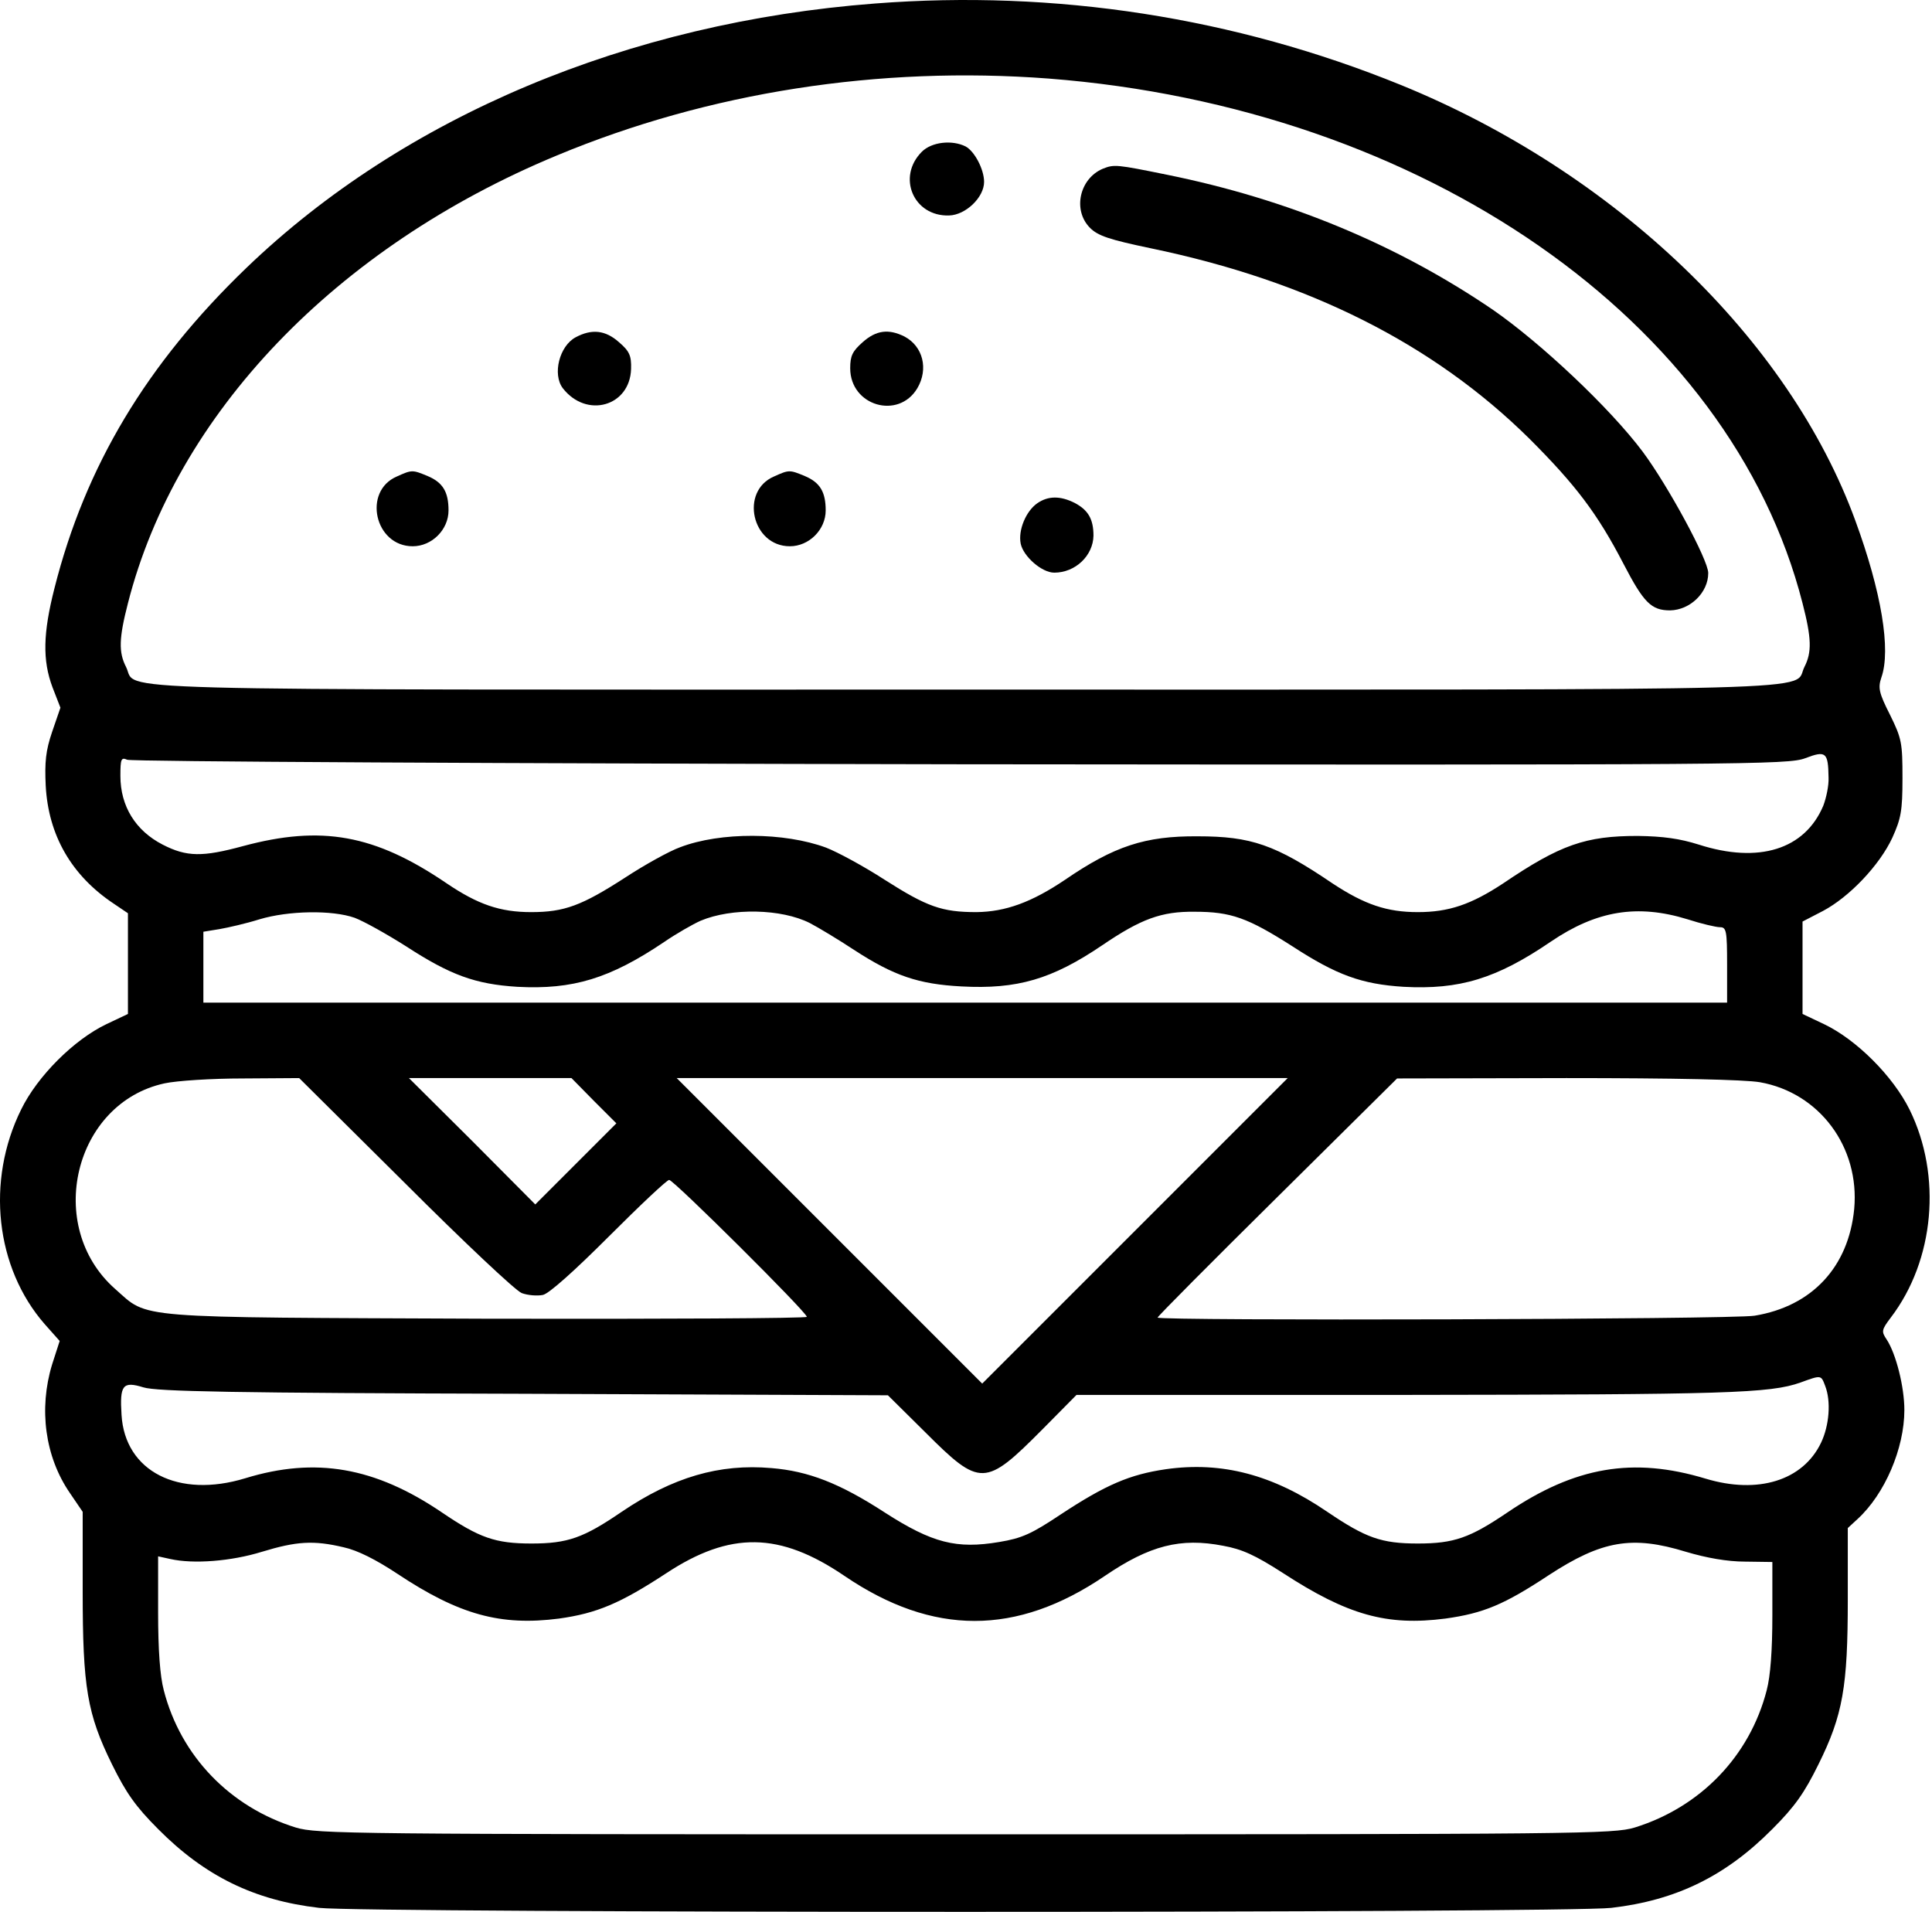 <?xml version="1.0" encoding="UTF-8"?> <svg xmlns="http://www.w3.org/2000/svg" width="683" height="676" viewBox="0 0 683 676" fill="none"><path d="M309.363 1.237C222.03 7.904 142.697 41.237 87.097 94.704C51.897 128.57 30.163 164.704 19.23 208.037C15.23 223.77 14.963 233.37 18.564 242.97L21.363 250.17L18.43 258.704C16.163 265.37 15.764 269.37 16.163 277.77C17.097 295.237 25.23 309.504 40.297 319.504L45.23 322.837V340.57V358.437L37.63 362.037C26.163 367.504 13.23 380.437 7.497 392.17C-5.037 417.504 -1.57 448.17 15.764 468.037L21.097 474.037L18.43 482.304C13.63 498.037 15.897 514.97 24.697 527.77L29.23 534.437V562.437C29.23 596.57 30.83 605.904 39.63 623.77C44.563 633.77 47.897 638.57 55.897 646.57C72.43 663.237 89.897 671.77 112.83 674.437C128.83 676.304 553.63 676.304 569.63 674.437C592.564 671.77 610.03 663.237 626.564 646.57C634.564 638.57 637.897 633.77 642.83 623.77C651.497 606.304 653.23 596.304 653.23 565.37V540.17L656.697 536.97C666.297 528.17 673.23 512.037 673.23 498.437C673.23 490.304 670.297 478.57 666.964 473.504C665.097 470.704 665.097 470.17 668.43 465.77C683.897 445.504 686.564 415.637 675.097 392.304C669.23 380.437 656.297 367.504 644.83 362.037L637.23 358.437V342.17V325.77L644.43 322.037C653.764 317.104 664.43 305.904 668.964 296.17C672.03 289.37 672.564 286.704 672.564 275.104C672.564 262.57 672.297 261.104 668.164 252.704C664.164 244.837 663.897 243.104 665.097 239.504C668.564 229.77 665.097 209.104 655.897 184.037C632.43 119.77 570.83 60.837 495.23 30.037C436.563 6.17 373.097 -3.696 309.363 1.237ZM370.697 27.77C503.23 38.037 611.764 113.504 637.23 213.237C640.43 225.637 640.564 230.57 637.897 235.77C633.497 244.437 656.43 243.77 341.23 243.77C26.03 243.77 48.964 244.437 44.563 235.77C41.897 230.57 42.03 225.637 45.23 213.237C62.297 146.304 118.697 87.37 196.83 54.97C250.563 32.57 310.83 23.237 370.697 27.77ZM646.43 274.837C646.564 277.637 645.63 282.037 644.564 284.837C638.03 300.304 621.764 305.37 600.564 298.57C593.764 296.437 588.03 295.637 578.964 295.504C560.564 295.504 551.63 298.57 531.364 312.304C520.03 319.77 512.164 322.437 501.23 322.437C490.297 322.437 482.43 319.77 471.097 312.304C450.83 298.57 442.297 295.637 423.363 295.637C404.83 295.504 393.897 299.104 376.563 310.97C364.697 318.97 355.497 322.304 345.23 322.437C332.963 322.437 327.763 320.57 312.697 310.97C305.497 306.304 296.163 301.237 292.03 299.637C277.23 294.17 254.697 294.037 240.43 299.504C236.697 300.837 228.03 305.637 221.097 310.17C205.63 320.17 199.497 322.437 187.763 322.437C176.83 322.437 168.963 319.77 157.763 312.17C132.43 294.97 113.63 291.637 85.897 299.104C71.63 302.97 66.03 302.97 57.497 298.57C47.897 293.637 42.563 284.97 42.563 274.304C42.563 268.304 42.83 267.637 44.964 268.57C46.163 269.237 178.697 269.904 339.497 270.17C618.564 270.437 632.03 270.304 638.164 268.037C645.497 265.237 646.297 265.904 646.43 274.837ZM286.297 326.304C289.363 327.904 296.43 332.17 301.897 335.77C316.03 344.97 324.697 347.904 339.897 348.704C359.63 349.77 371.897 346.17 389.63 334.17C403.363 324.837 410.563 322.17 422.297 322.304C435.23 322.304 441.097 324.437 456.964 334.57C472.564 344.704 481.364 347.904 496.164 348.837C515.897 349.904 528.964 346.037 548.297 332.837C564.43 321.904 578.83 319.504 596.564 324.97C601.497 326.57 606.697 327.77 608.03 327.77C610.297 327.77 610.564 328.97 610.564 341.104V354.437H341.23H71.897V341.904V329.37L77.63 328.437C80.697 327.904 87.097 326.437 91.763 324.97C102.03 321.904 117.363 321.637 125.363 324.437C128.563 325.637 136.697 330.17 143.63 334.57C159.23 344.704 168.03 347.904 182.83 348.837C202.563 349.904 215.63 345.904 234.83 332.97C239.097 330.037 244.963 326.704 247.63 325.504C258.697 320.837 276.297 321.237 286.297 326.304ZM143.23 418.304C163.763 438.837 182.297 456.304 184.43 457.104C186.563 457.904 189.897 458.17 191.897 457.77C194.03 457.37 203.097 449.237 215.23 437.104C226.297 426.037 235.763 417.104 236.563 417.104C238.163 417.104 285.23 463.904 285.23 465.504C285.23 466.037 234.43 466.304 172.297 466.17C45.23 465.637 52.83 466.304 40.697 455.637C15.63 433.504 26.163 389.904 58.163 382.97C62.43 382.037 74.83 381.237 85.897 381.237L105.763 381.104L143.23 418.304ZM209.897 389.104L217.897 397.104L203.497 411.504L189.23 425.77L166.963 403.37L144.563 381.104H173.23H202.03L209.897 389.104ZM401.23 435.104C371.497 464.837 347.23 489.104 347.23 489.104C347.23 489.104 322.963 464.837 293.23 435.104L239.23 381.104H347.23H455.23L401.23 435.104ZM622.164 382.57C643.23 386.304 657.497 405.504 655.497 427.37C653.497 447.904 640.564 461.77 620.297 465.104C612.297 466.437 409.23 466.97 409.23 465.77C409.23 465.37 428.297 446.17 451.63 423.104L493.897 381.237L553.764 381.104C592.03 381.104 616.697 381.637 622.164 382.57ZM645.23 489.904C647.364 495.37 646.697 503.904 643.764 510.037C637.364 523.37 621.497 528.304 602.964 522.704C577.364 514.97 556.83 518.437 532.83 534.704C519.63 543.637 514.03 545.637 501.23 545.637C488.297 545.637 482.83 543.637 469.23 534.437C449.897 521.237 431.897 516.57 412.163 519.37C399.363 521.237 390.963 524.837 374.963 535.37C364.563 542.304 361.23 543.77 353.23 545.104C338.163 547.637 329.63 545.504 312.83 534.704C296.83 524.304 285.763 520.037 272.697 518.97C254.297 517.37 237.897 522.17 219.763 534.437C206.297 543.637 200.697 545.637 187.897 545.637C175.097 545.637 169.497 543.637 156.297 534.704C132.563 518.57 111.497 514.97 86.697 522.57C63.097 529.77 44.163 520.17 42.964 500.17C42.297 489.637 43.364 488.17 50.697 490.437C55.364 491.904 82.564 492.437 185.23 492.704L313.897 493.237L327.23 506.437C346.563 525.77 348.297 525.637 368.563 505.237L380.563 493.104H496.564C610.43 492.97 625.764 492.57 636.564 488.704C643.897 486.037 643.764 486.037 645.23 489.904ZM121.497 546.97C126.43 548.037 132.963 551.37 140.43 556.304C162.297 570.837 176.963 574.837 197.63 572.17C210.963 570.304 219.23 566.837 235.497 556.17C258.163 541.237 275.63 541.504 298.563 557.104C329.763 578.304 359.363 578.304 390.563 557.104C406.43 546.304 417.363 543.504 432.43 546.437C439.097 547.637 443.763 549.77 453.497 556.037C476.43 570.97 490.297 574.837 510.964 572.17C524.43 570.304 531.764 567.237 547.497 556.837C566.297 544.57 576.964 542.704 596.03 548.57C603.23 550.704 610.564 552.037 616.964 552.037L626.564 552.17V571.104C626.564 583.37 625.897 592.437 624.564 597.504C618.564 620.837 601.097 638.837 577.897 646.037C570.297 648.304 559.364 648.437 341.23 648.437C123.097 648.437 112.163 648.304 104.563 646.037C81.364 638.837 63.897 620.837 57.897 597.504C56.563 592.437 55.897 583.37 55.897 570.037V550.17L60.163 551.104C68.43 552.97 81.763 551.904 92.564 548.57C104.83 544.837 110.83 544.437 121.497 546.97Z" fill="black"></path><path d="M325.896 53.637C316.963 62.57 322.963 76.57 335.496 76.17C341.363 76.037 347.896 69.77 347.896 64.304C347.896 59.904 344.563 53.504 341.363 51.77C336.563 49.37 329.363 50.17 325.896 53.637Z" fill="black"></path><path d="M389.897 59.637C381.63 63.104 379.097 74.304 385.363 80.57C388.163 83.37 392.163 84.704 406.83 87.77C462.697 99.37 506.83 121.637 540.697 155.104C556.963 171.37 564.697 181.504 573.897 199.237C581.097 213.104 583.763 215.77 590.43 215.77C597.497 215.637 603.897 209.504 603.897 202.57C603.897 197.904 589.63 171.637 580.697 159.637C569.097 144.17 544.697 121.237 527.763 109.504C493.897 86.437 455.363 70.437 412.563 61.77C394.83 58.17 393.897 58.037 389.897 59.637Z" fill="black"></path><path d="M203.496 119.237C197.763 122.304 195.229 132.304 198.963 137.237C207.363 148.037 222.696 143.637 223.096 130.437C223.229 125.77 222.563 124.17 218.829 120.97C214.029 116.704 209.229 116.17 203.496 119.237Z" fill="black"></path><path d="M304.964 120.97C301.364 124.17 300.564 125.77 300.564 130.17C300.564 143.504 317.631 148.437 324.298 137.237C328.298 130.437 326.298 122.437 319.764 118.97C314.164 116.17 309.764 116.704 304.964 120.97Z" fill="black"></path><path d="M140.297 168.437C128.163 173.637 132.43 193.104 145.897 193.104C152.697 193.104 158.563 187.237 158.563 180.437C158.563 173.904 156.563 170.57 151.23 168.304C145.763 166.037 145.63 166.037 140.297 168.437Z" fill="black"></path><path d="M273.631 168.437C261.497 173.637 265.764 193.104 279.231 193.104C286.031 193.104 291.897 187.237 291.897 180.437C291.897 173.904 289.897 170.57 284.564 168.304C279.097 166.037 278.964 166.037 273.631 168.437Z" fill="black"></path><path d="M366.697 177.904C362.697 180.704 359.897 187.37 360.831 192.17C361.764 196.704 368.297 202.437 372.697 202.437C380.164 202.437 386.431 196.437 386.564 189.37C386.564 183.504 384.697 180.304 379.897 177.77C374.831 175.237 370.564 175.237 366.697 177.904Z" fill="black"></path></svg> 